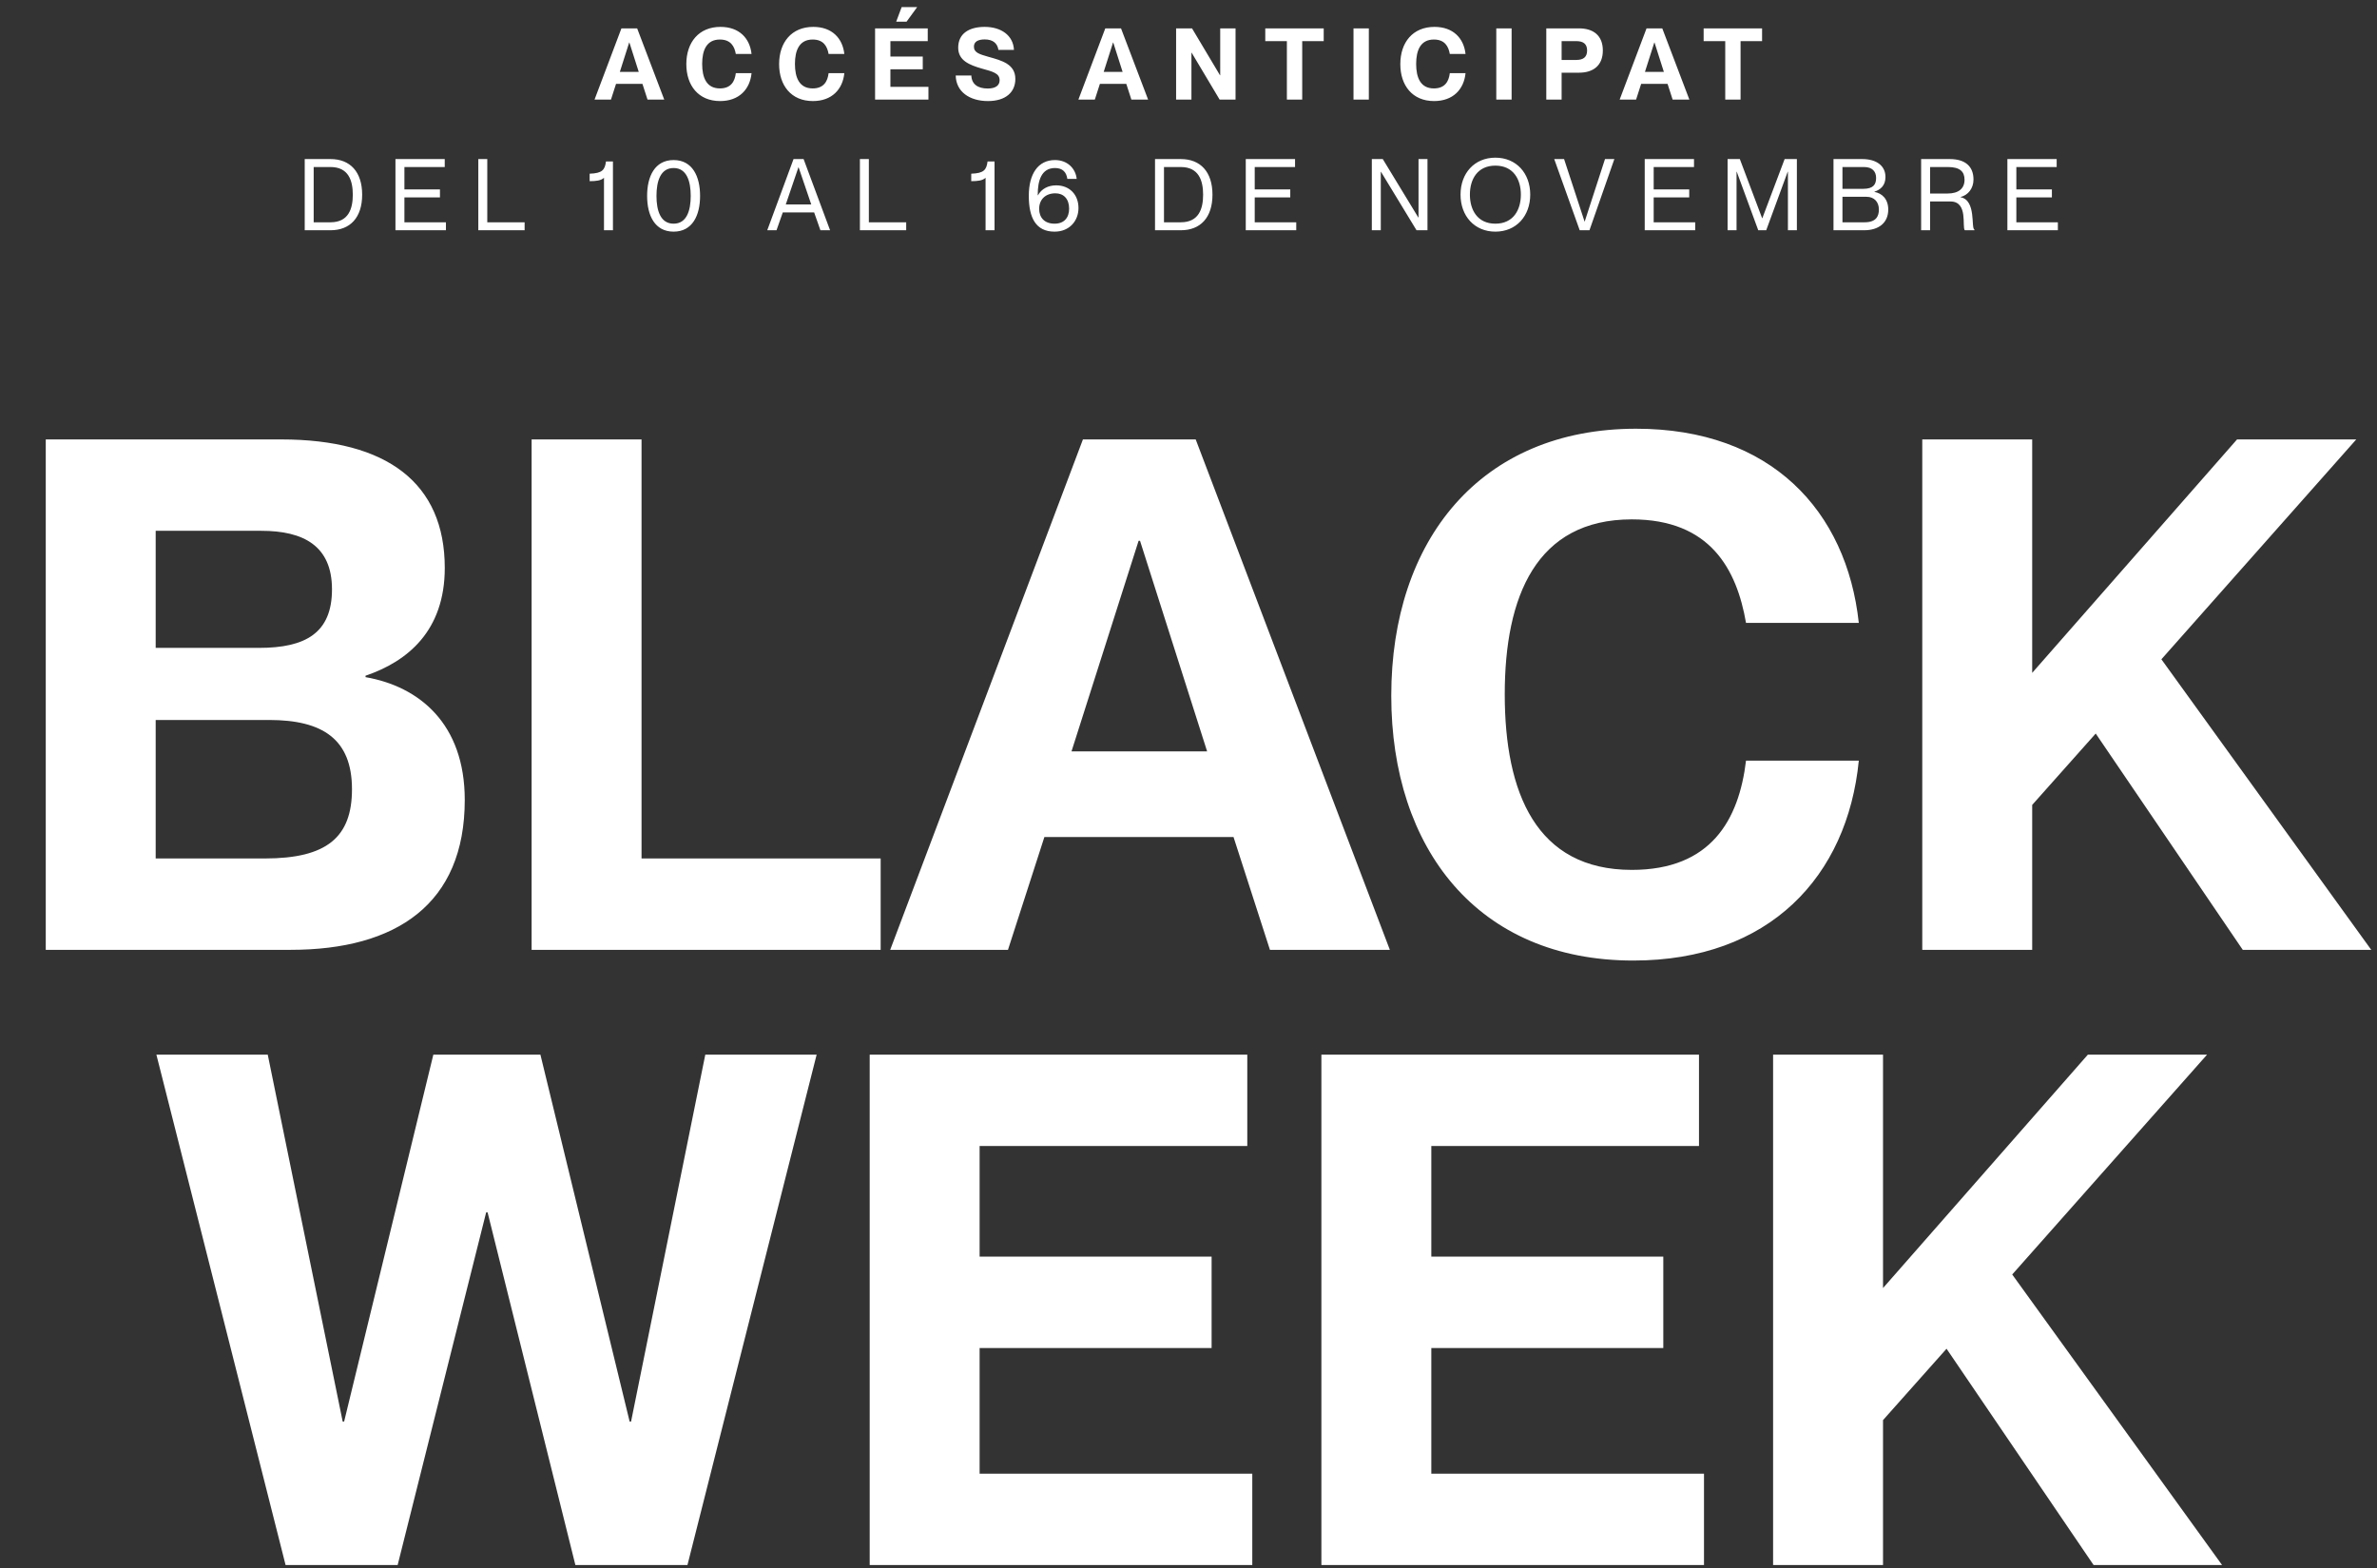 <svg width="382" height="252" viewBox="0 0 382 252" fill="none" xmlns="http://www.w3.org/2000/svg">
<rect x="0" y="0" width="382" height="252" fill="#333333" stroke="none"/>
<path d="M98.187 16H95.547L99.867 4.56H102.395L106.747 16H104.059L103.243 13.472H99.003L98.187 16ZM101.115 6.832L99.611 11.552H102.651L101.147 6.832H101.115ZM115.722 16.24C112.234 16.24 110.298 13.728 110.298 10.304C110.298 6.816 112.298 4.32 115.786 4.32C118.81 4.32 120.506 6.16 120.778 8.672H118.25C118.042 7.472 117.45 6.352 115.69 6.352C113.546 6.352 112.842 8.08 112.842 10.272C112.842 12.48 113.546 14.208 115.69 14.208C117.466 14.208 118.09 13.088 118.25 11.76H120.778C120.522 14.352 118.778 16.24 115.722 16.24ZM130.633 16.24C127.145 16.24 125.209 13.728 125.209 10.304C125.209 6.816 127.209 4.32 130.697 4.32C133.721 4.32 135.417 6.16 135.689 8.672H133.161C132.953 7.472 132.361 6.352 130.601 6.352C128.457 6.352 127.753 8.08 127.753 10.272C127.753 12.48 128.457 14.208 130.601 14.208C132.377 14.208 133.001 13.088 133.161 11.76H135.689C135.433 14.352 133.689 16.24 130.633 16.24ZM145.687 3.488H144.023L144.903 1.136H147.399L145.687 3.488ZM149.207 16H140.631V4.56H149.095V6.608H143.095V9.088H148.295V11.136H143.095V13.952H149.207V16ZM158.773 16.24C155.813 16.24 153.637 14.736 153.589 12.128H156.101C156.149 13.52 157.125 14.224 158.741 14.224C160.085 14.224 160.645 13.664 160.645 12.896C160.645 11.744 159.509 11.504 157.749 11.008C155.829 10.448 153.989 9.744 153.989 7.664C153.989 5.36 155.781 4.32 158.245 4.32C160.901 4.32 162.837 5.696 162.949 8.016H160.453C160.293 6.944 159.557 6.336 158.245 6.336C157.173 6.336 156.517 6.704 156.517 7.488C156.517 8.448 157.365 8.704 158.821 9.12C161.013 9.728 163.173 10.304 163.173 12.688C163.173 14.8 161.637 16.24 158.773 16.24ZM175.947 16H173.307L177.627 4.56H180.155L184.507 16H181.819L181.003 13.472H176.763L175.947 16ZM178.875 6.832L177.371 11.552H180.411L178.907 6.832H178.875ZM191.472 16H189.008V4.56H191.568L196.064 12.096H196.096V4.56H198.56V16H196L191.504 8.464H191.472V16ZM209.274 16H206.81V6.608H203.338V4.56H212.73V6.608H209.274V16ZM219.981 16H217.517V4.56H219.981V16ZM230.465 16.24C226.977 16.24 225.041 13.728 225.041 10.304C225.041 6.816 227.041 4.32 230.529 4.32C233.553 4.32 235.249 6.16 235.521 8.672H232.993C232.785 7.472 232.193 6.352 230.433 6.352C228.289 6.352 227.585 8.08 227.585 10.272C227.585 12.48 228.289 14.208 230.433 14.208C232.209 14.208 232.833 13.088 232.993 11.76H235.521C235.265 14.352 233.521 16.24 230.465 16.24ZM242.927 16H240.463V4.56H242.927V16ZM250.963 16H248.499V4.56H253.763C256.067 4.56 257.587 5.712 257.587 8.112C257.587 10.512 256.067 11.68 253.763 11.68H250.963V16ZM250.963 9.632H253.315C254.419 9.632 255.059 9.2 255.059 8.112C255.059 7.04 254.419 6.608 253.315 6.608H250.963V9.632ZM262.931 16H260.291L264.611 4.56H267.139L271.491 16H268.803L267.987 13.472H263.747L262.931 16ZM265.859 6.832L264.355 11.552H267.395L265.891 6.832H265.859ZM279.722 16H277.258V6.608H273.786V4.56H283.178V6.608H279.722V16ZM53.114 37H48.97V25.56H53.114C56.266 25.56 58.202 27.608 58.202 31.288C58.202 34.968 56.266 37 53.114 37ZM50.41 35.72H53.114C56.026 35.72 56.698 33.528 56.698 31.288C56.698 29.048 56.026 26.84 53.114 26.84H50.41V35.72ZM71.664 37H63.552V25.56H71.472V26.84H64.992V30.44H70.704V31.72H64.992V35.72H71.664V37ZM84.309 37H76.869V25.56H78.309V35.72H84.309V37ZM97.065 37V28.568C96.585 29.032 95.753 29.112 94.761 29.112V27.912C96.825 27.848 97.209 27.272 97.385 25.944H98.505V37H97.065ZM108.252 37.224C105.228 37.224 103.996 34.616 103.996 31.48C103.996 28.344 105.228 25.72 108.252 25.72C111.276 25.72 112.508 28.344 112.508 31.48C112.508 34.616 111.276 37.224 108.252 37.224ZM108.252 35.944C110.364 35.944 111.004 33.832 111.004 31.48C111.004 29.128 110.364 27 108.252 27C106.14 27 105.5 29.128 105.5 31.48C105.5 33.832 106.14 35.944 108.252 35.944ZM124.791 37H123.303L127.527 25.56H129.143L133.399 37H131.847L130.839 34.136H125.799L124.791 37ZM128.311 26.888L126.279 32.856H130.375L128.343 26.888H128.311ZM145.632 37H138.192V25.56H139.632V35.72H145.632V37ZM158.388 37V28.568C157.908 29.032 157.076 29.112 156.084 29.112V27.912C158.148 27.848 158.532 27.272 158.708 25.944H159.828V37H158.388ZM169.479 37.224C166.455 37.224 165.335 34.984 165.335 31.464C165.335 27.944 166.823 25.72 169.543 25.72C171.591 25.72 172.871 27.128 173.031 28.744H171.527C171.383 27.672 170.775 27 169.543 27C167.287 27 166.775 29.176 166.775 31.224V31.368L166.807 31.384C167.383 30.328 168.471 29.784 169.735 29.784C171.847 29.784 173.319 31.24 173.319 33.432C173.319 35.48 171.879 37.224 169.479 37.224ZM169.479 35.944C170.999 35.944 171.815 35 171.815 33.528C171.815 31.944 170.919 31.064 169.607 31.064C168.007 31.064 166.999 32.072 166.999 33.56C166.999 34.984 167.879 35.944 169.479 35.944ZM189.764 37H185.62V25.56H189.764C192.916 25.56 194.852 27.608 194.852 31.288C194.852 34.968 192.916 37 189.764 37ZM187.06 35.72H189.764C192.676 35.72 193.348 33.528 193.348 31.288C193.348 29.048 192.676 26.84 189.764 26.84H187.06V35.72ZM208.315 37H200.203V25.56H208.123V26.84H201.643V30.44H207.355V31.72H201.643V35.72H208.315V37ZM221.902 37H220.462V25.56H222.222L227.934 34.952H227.966V25.56H229.406V37H227.646L221.934 27.608H221.902V37ZM240.318 37.224C236.958 37.224 234.718 34.712 234.718 31.272C234.718 27.832 236.958 25.336 240.318 25.336C243.678 25.336 245.918 27.832 245.918 31.272C245.918 34.712 243.678 37.224 240.318 37.224ZM240.318 35.944C243.198 35.944 244.414 33.736 244.414 31.272C244.414 28.808 243.198 26.616 240.318 26.616C237.438 26.616 236.222 28.808 236.222 31.272C236.222 33.736 237.438 35.944 240.318 35.944ZM255.438 37H253.87L249.774 25.56H251.358L254.654 35.608H254.67L257.934 25.56H259.438L255.438 37ZM272.43 37H264.318V25.56H272.238V26.84H265.758V30.44H271.47V31.72H265.758V35.72H272.43V37ZM279.075 37H277.635V25.56H279.603L283.187 35.064H283.219L286.803 25.56H288.771V37H287.331V27.592H287.299L283.843 37H282.563L279.107 27.592H279.075V37ZM299.583 37H294.655V25.56H299.263C301.599 25.56 303.007 26.664 303.007 28.44C303.007 29.848 302.175 30.488 301.231 30.808V30.84C302.431 31.048 303.455 31.96 303.455 33.672C303.455 35.784 301.951 37 299.583 37ZM296.095 30.344H299.423C301.055 30.344 301.503 29.64 301.503 28.6C301.503 27.56 300.895 26.84 299.583 26.84H296.095V30.344ZM296.095 35.72H299.663C301.503 35.72 301.951 34.744 301.951 33.672C301.951 32.44 301.183 31.624 299.983 31.624H296.095V35.72ZM310.178 37H308.738V25.56H313.33C315.842 25.56 317.154 26.744 317.154 28.856C317.154 30.28 316.274 31.368 315.074 31.656V31.688C317.65 32.184 316.706 36.712 317.314 36.904V37H315.762C315.266 36.52 316.354 32.376 313.458 32.376H310.178V37ZM310.178 31.096H312.994C314.738 31.096 315.714 30.312 315.714 28.888C315.714 27.576 314.978 26.84 313.042 26.84H310.178V31.096ZM330.713 37H322.601V25.56H330.521V26.84H324.041V30.44H329.753V31.72H324.041V35.72H330.713V37Z" fill="white"/>
<path d="M46.7 152.633H7.354V70.614H45.209C62.186 70.614 71.478 77.611 71.478 91.262C71.478 101.357 65.513 106.289 58.745 108.583V108.813C67.348 110.304 74.69 116.269 74.69 128.543C74.69 145.291 63.677 152.633 46.7 152.633ZM25.02 104.11H41.653C49.109 104.11 53.353 101.701 53.353 94.703C53.353 87.706 48.765 85.297 41.997 85.297H25.02V104.11ZM25.02 137.95H42.57C52.55 137.95 56.565 134.508 56.565 126.823C56.565 118.793 51.862 115.696 43.259 115.696H25.02V137.95ZM141.528 152.633H85.434V70.614H103.1V137.95H141.528V152.633ZM161.988 152.633H143.061L174.033 70.614H192.158L223.359 152.633H204.088L198.237 134.508H167.839L161.988 152.633ZM182.981 86.903L172.198 120.743H193.993L183.21 86.903H182.981ZM262.473 154.353C237.465 154.353 223.585 136.344 223.585 111.795C223.585 86.788 237.924 68.893 262.931 68.893C284.612 68.893 296.771 82.085 298.722 100.095H280.597C279.106 91.491 274.861 83.461 262.243 83.461C246.872 83.461 241.824 95.85 241.824 111.566C241.824 127.396 246.872 139.785 262.243 139.785C274.976 139.785 279.45 131.755 280.597 122.234H298.722C296.886 140.817 284.383 154.353 262.473 154.353ZM381.075 152.633H360.427L336.796 117.875L326.587 129.346V152.633H308.921V70.614H326.587V108.125L359.509 70.614H378.666L347.35 105.945L381.075 152.633Z" fill="white"/>
<path d="M63.905 251.49H45.895L25.132 169.471H43.028L55.072 228.433H55.302L69.641 169.471H86.847L101.187 228.433H101.416L113.346 169.471H131.241L110.478 251.49H92.468L78.359 194.822H78.129L63.905 251.49ZM201.251 251.49H139.766V169.471H200.448V184.154H157.431V201.935H194.713V216.618H157.431V236.807H201.251V251.49ZM273.843 251.49H212.357V169.471H273.04V184.154H230.022V201.935H267.304V216.618H230.022V236.807H273.843V251.49ZM357.102 251.49H336.454L312.823 216.732L302.614 228.204V251.49H284.948V169.471H302.614V206.982L335.536 169.471H354.693L323.377 204.802L357.102 251.49Z" fill="white"/>
</svg>
